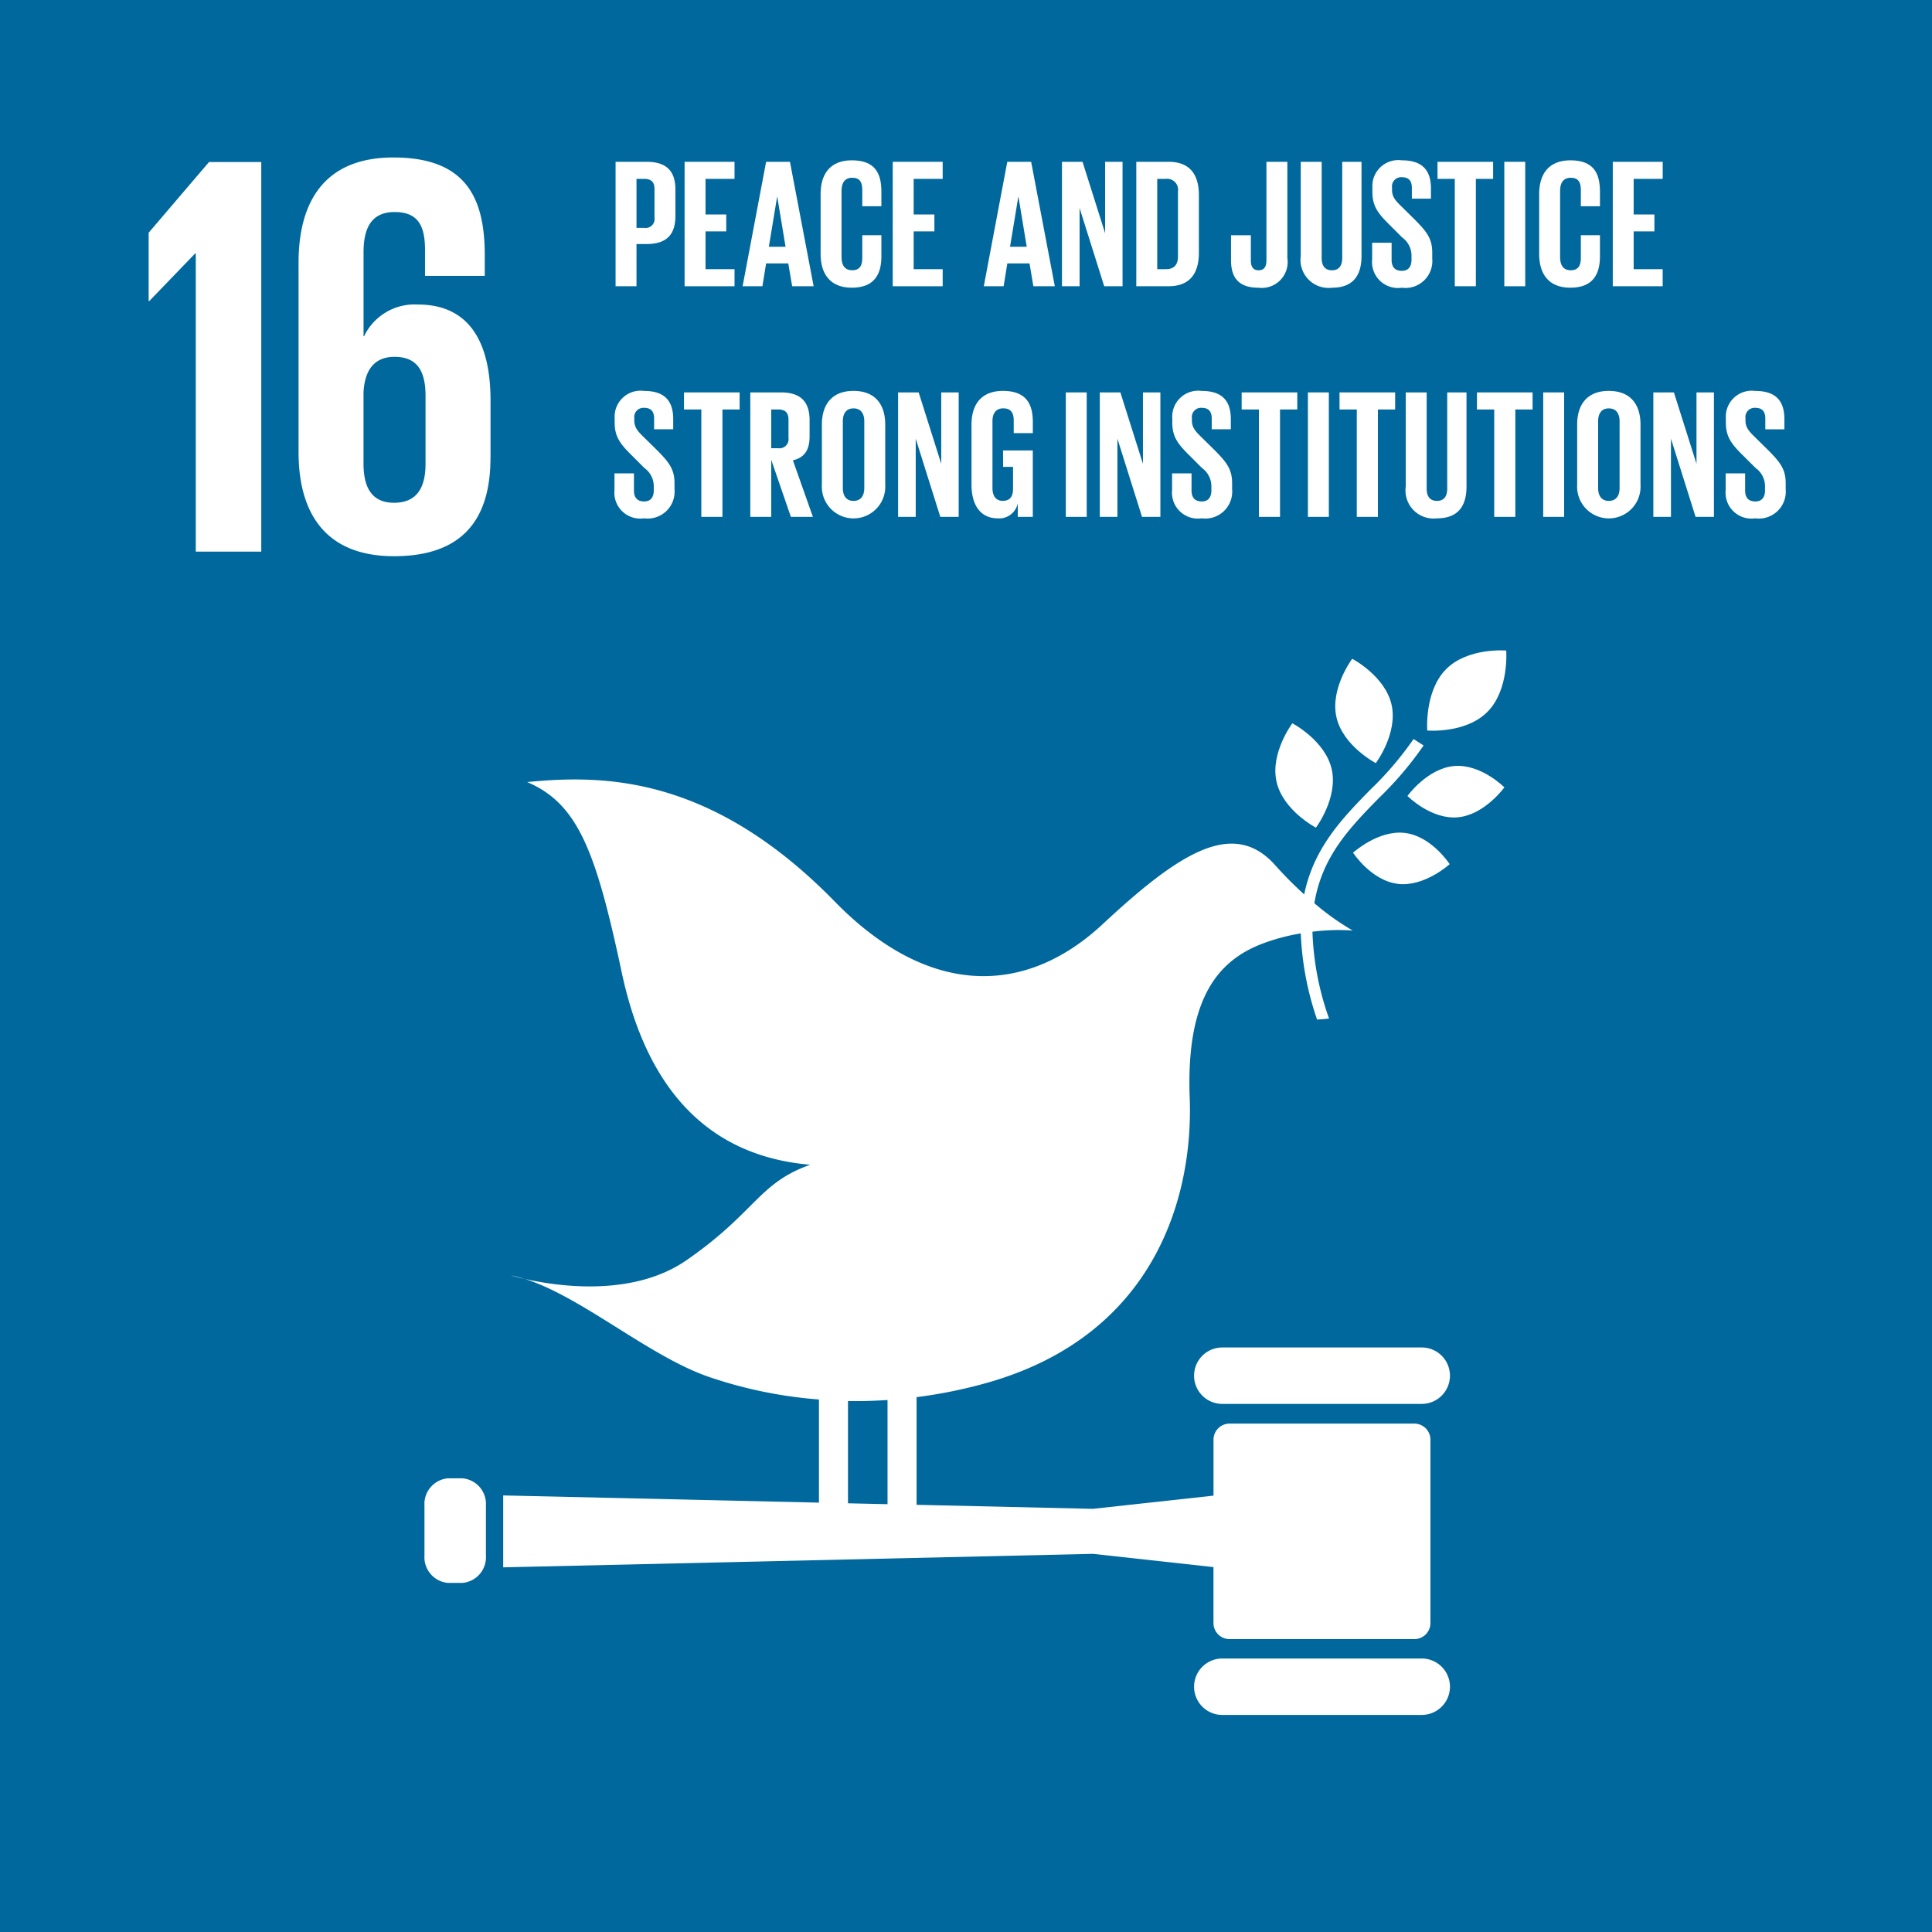 <svg xmlns="http://www.w3.org/2000/svg" width="160.922" height="160.93" viewBox="0 0 160.922 160.93">
  <rect x="0" y="0" width="160.922" height="160.93" fill="#333333" stroke="none"/>
  <g id="e-sdg-16" transform="translate(-479.055 -2076.202)">
    <path id="Path_31" data-name="Path 31" d="M631.208,553.327v5.694h.049l3.828-3.972h.049v24.837h5.455V547.439h-4.354Z" transform="translate(-139.772 1542.261)" fill="#fff"/>
    <path id="Path_32" data-name="Path 32" d="M659.685,572.087V567.3c0-5.311-2.106-7.993-6.03-7.993a4.662,4.662,0,0,0-4.5,2.633h-.047v-6.987c0-1.963.619-3.351,2.584-3.351s2.535,1.149,2.535,3.157v2.158h4.977v-1.725c0-4.786-1.578-8.135-7.609-8.135-5.743,0-7.9,3.685-7.9,8.758v15.792c0,5.024,2.2,8.662,7.945,8.662,5.79,0,8.04-3.158,8.04-8.183m-5.409.478c0,2.058-.765,3.254-2.631,3.254-1.818,0-2.535-1.243-2.535-3.254v-5.934c.094-1.818.86-2.967,2.584-2.967,1.864,0,2.582,1.149,2.582,3.255Z" transform="translate(-139.772 1542.261)" fill="#fff"/>
    <g id="Group_22" data-name="Group 22" transform="translate(-139.772 1542.261)">
      <path id="Path_33" data-name="Path 33" d="M731.457,588.812s-1.855,2.463-1.315,4.862,3.279,3.829,3.279,3.829,1.855-2.463,1.314-4.863-3.278-3.828-3.278-3.828" fill="#fff"/>
      <path id="Path_34" data-name="Path 34" d="M728.435,602.878s1.855-2.464,1.314-4.865-3.278-3.825-3.278-3.825-1.857,2.461-1.318,4.862,3.282,3.828,3.282,3.828" fill="#fff"/>
      <path id="Path_35" data-name="Path 35" d="M736.058,600.24s1.959,1.976,4.189,1.777,3.884-2.493,3.884-2.493-1.956-1.976-4.189-1.778-3.884,2.494-3.884,2.494" fill="#fff"/>
      <path id="Path_36" data-name="Path 36" d="M739.267,589.689c-1.815,1.841-1.559,5.1-1.559,5.1s3.2.277,5.018-1.562,1.558-5.1,1.558-5.1-3.2-.277-5.017,1.561" fill="#fff"/>
      <path id="Path_37" data-name="Path 37" d="M735.263,607.563c2.222.263,4.312-1.645,4.312-1.645s-1.514-2.334-3.734-2.6-4.315,1.647-4.315,1.647,1.514,2.333,3.737,2.595" fill="#fff"/>
      <path id="Path_38" data-name="Path 38" d="M737.248,646.176H720.635a2.35,2.35,0,1,0,0,4.7h16.613a2.35,2.35,0,0,0,0-4.7" fill="#fff"/>
      <path id="Path_39" data-name="Path 39" d="M737.248,672.083H720.635a2.35,2.35,0,1,0,0,4.7h16.613a2.35,2.35,0,1,0,0-4.7" fill="#fff"/>
      <path id="Path_40" data-name="Path 40" d="M662.532,640.471a10.534,10.534,0,0,0-1.153-.3s.426.133,1.153.3" fill="#fff"/>
      <path id="Path_41" data-name="Path 41" d="M736.636,652.518H721.241a1.339,1.339,0,0,0-1.338,1.337v4.662l-10.05,1.1-14.681-.336v-8.968a40.441,40.441,0,0,0,5.842-1.185c14.132-3.988,17.214-15.672,16.907-23.757-.308-8.233,2.327-11.431,6.113-12.852a17,17,0,0,1,3.138-.832,25.217,25.217,0,0,0,1.356,7.175q.5-.028,1-.083a23.852,23.852,0,0,1-1.385-7.233,17.646,17.646,0,0,1,3.352-.1,21.3,21.3,0,0,1-3.189-2.271c.634-3.9,2.957-6.293,5.35-8.741a28.709,28.709,0,0,0,3.745-4.4l-.834-.538a27.751,27.751,0,0,1-3.623,4.241c-2.334,2.387-4.689,4.827-5.487,8.7a31.574,31.574,0,0,1-2.419-2.437c-3.485-3.907-7.972-1.037-14.369,4.92s-14.449,6.158-22.311-1.885c-10.371-10.618-19.418-10.557-25.622-9.954,4.244,1.807,5.729,5.773,7.877,15.853,2.251,10.577,7.929,15.362,15.7,16.022-4.32,1.527-4.534,3.965-10.321,7.962-4.52,3.119-10.879,2.133-13.457,1.548,4.733,1.475,10.338,6.439,15.354,8.167a37.141,37.141,0,0,0,9.152,1.876V659.1l-26.3-.6v5.989l49.118-1.124,10.05,1.106v4.658a1.341,1.341,0,0,0,1.338,1.34h15.395a1.342,1.342,0,0,0,1.34-1.34V653.855A1.34,1.34,0,0,0,736.636,652.518Zm-47.178-1.879c1.095.019,2.193-.014,3.294-.089v8.68l-3.294-.075Z" fill="#fff"/>
      <path id="Path_42" data-name="Path 42" d="M659.3,663.5a2.146,2.146,0,0,1-1.967,2.287h-1.184a2.148,2.148,0,0,1-1.967-2.287v-4.14a2.146,2.146,0,0,1,1.967-2.287h1.184a2.144,2.144,0,0,1,1.967,2.287Z" fill="#fff"/>
    </g>
    <g id="Group_37" data-name="Group 37" transform="translate(-139.772 1542.261)">
      <rect id="Rectangle_19" data-name="Rectangle 19" width="160.922" height="160.93" transform="translate(618.827 533.941)" fill="#00689d"/>
      <path id="Path_116" data-name="Path 116" d="M631.208,553.327v5.694h.049l3.828-3.972h.049v24.837h5.455V547.439h-4.354Z" fill="#fff"/>
      <path id="Path_117" data-name="Path 117" d="M659.685,572.087V567.3c0-5.311-2.106-7.993-6.03-7.993a4.662,4.662,0,0,0-4.5,2.633h-.047v-6.987c0-1.963.62-3.351,2.584-3.351s2.536,1.149,2.536,3.157v2.158h4.976v-1.725c0-4.786-1.578-8.135-7.609-8.135-5.742,0-7.9,3.685-7.9,8.758v15.792c0,5.024,2.2,8.662,7.946,8.662,5.789,0,8.039-3.158,8.039-8.183m-5.409.478c0,2.058-.765,3.254-2.63,3.254-1.819,0-2.536-1.243-2.536-3.254v-5.934c.094-1.818.86-2.967,2.584-2.967,1.864,0,2.582,1.149,2.582,3.255Z" fill="#fff"/>
      <g id="Group_34" data-name="Group 34">
        <path id="Path_118" data-name="Path 118" d="M731.457,588.812s-1.854,2.463-1.315,4.862,3.279,3.829,3.279,3.829,1.855-2.463,1.314-4.863-3.278-3.828-3.278-3.828" fill="#fff"/>
        <path id="Path_119" data-name="Path 119" d="M728.435,602.879s1.855-2.465,1.314-4.866-3.278-3.825-3.278-3.825-1.857,2.461-1.318,4.862,3.282,3.829,3.282,3.829" fill="#fff"/>
        <path id="Path_120" data-name="Path 120" d="M736.058,600.24s1.959,1.976,4.189,1.777,3.884-2.493,3.884-2.493-1.956-1.975-4.189-1.778-3.884,2.494-3.884,2.494" fill="#fff"/>
        <path id="Path_121" data-name="Path 121" d="M739.267,589.689c-1.815,1.841-1.559,5.1-1.559,5.1s3.2.277,5.018-1.562,1.558-5.1,1.558-5.1-3.2-.277-5.017,1.561" fill="#fff"/>
        <path id="Path_122" data-name="Path 122" d="M735.263,607.563c2.222.263,4.312-1.645,4.312-1.645s-1.513-2.334-3.734-2.6-4.315,1.647-4.315,1.647,1.514,2.333,3.737,2.595" fill="#fff"/>
        <path id="Path_123" data-name="Path 123" d="M737.248,646.176H720.635a2.35,2.35,0,1,0,0,4.7h16.613a2.35,2.35,0,0,0,0-4.7" fill="#fff"/>
        <path id="Path_124" data-name="Path 124" d="M737.248,672.083H720.635a2.35,2.35,0,1,0,0,4.7h16.613a2.35,2.35,0,1,0,0-4.7" fill="#fff"/>
        <path id="Path_125" data-name="Path 125" d="M662.532,640.471a10.294,10.294,0,0,0-1.153-.3s.426.132,1.153.3" fill="#fff"/>
        <path id="Path_126" data-name="Path 126" d="M736.636,652.518H721.241a1.339,1.339,0,0,0-1.338,1.337v4.662l-10.049,1.1-14.682-.336v-8.968a40.31,40.31,0,0,0,5.842-1.185c14.133-3.988,17.215-15.672,16.907-23.757-.308-8.233,2.327-11.431,6.113-12.852a17,17,0,0,1,3.138-.832,25.211,25.211,0,0,0,1.356,7.175q.5-.028,1-.083a23.817,23.817,0,0,1-1.384-7.233,17.635,17.635,0,0,1,3.351-.1,21.3,21.3,0,0,1-3.189-2.271c.634-3.9,2.957-6.293,5.35-8.741a28.709,28.709,0,0,0,3.745-4.4l-.834-.538a27.7,27.7,0,0,1-3.623,4.241c-2.334,2.388-4.689,4.827-5.487,8.7a31.725,31.725,0,0,1-2.419-2.436c-3.485-3.908-7.972-1.038-14.369,4.919s-14.449,6.158-22.311-1.885c-10.371-10.617-19.418-10.557-25.622-9.954,4.244,1.807,5.729,5.773,7.877,15.853,2.251,10.577,7.929,15.362,15.7,16.023-4.321,1.526-4.535,3.964-10.322,7.962-4.52,3.118-10.879,2.132-13.457,1.547,4.733,1.475,10.338,6.439,15.354,8.167a37.141,37.141,0,0,0,9.152,1.876V659.1l-26.3-.6v5.989l49.119-1.124L719.9,664.47v4.659a1.341,1.341,0,0,0,1.338,1.339h15.395a1.342,1.342,0,0,0,1.34-1.339V653.855A1.34,1.34,0,0,0,736.636,652.518Zm-47.178-1.879c1.095.019,2.193-.014,3.294-.089v8.68l-3.294-.075Z" fill="#fff"/>
        <path id="Path_127" data-name="Path 127" d="M659.3,663.5a2.146,2.146,0,0,1-1.967,2.287h-1.184a2.148,2.148,0,0,1-1.967-2.287v-4.14a2.146,2.146,0,0,1,1.967-2.287h1.184a2.144,2.144,0,0,1,1.967,2.287Z" fill="#fff"/>
      </g>
      <g id="Group_35" data-name="Group 35">
        <path id="Path_128" data-name="Path 128" d="M670.1,547.418h2.584c1.758,0,2.4.872,2.4,2.324v2.186c0,1.453-.642,2.34-2.4,2.34h-.841v3.516H670.1Zm1.743,1.422v4.082h.642a.749.749,0,0,0,.857-.856v-2.385c0-.566-.261-.841-.857-.841Z" fill="#fff"/>
        <path id="Path_129" data-name="Path 129" d="M675.849,547.418h4.159v1.422h-2.416v2.966h1.727v1.407h-1.727v3.149h2.416v1.422h-4.159Z" fill="#fff"/>
        <path id="Path_130" data-name="Path 130" d="M680.681,557.784l1.957-10.366h1.987l1.973,10.366h-1.789l-.322-1.9h-1.849l-.307,1.9Zm2.185-3.287h1.392l-.688-4.159h-.015Z" fill="#fff"/>
        <path id="Path_131" data-name="Path 131" d="M687.178,555.108v-5.014c0-1.621.764-2.8,2.6-2.8,1.927,0,2.462,1.07,2.462,2.6v1.223h-1.591v-1.361c0-.642-.213-1.009-.84-1.009s-.887.443-.887,1.07v5.566c0,.627.26,1.07.887,1.07s.84-.4.84-1.009v-1.911h1.591v1.789c0,1.483-.612,2.584-2.462,2.584C687.942,557.907,687.178,556.714,687.178,555.108Z" fill="#fff"/>
        <path id="Path_132" data-name="Path 132" d="M693.186,547.418h4.159v1.422h-2.416v2.966h1.727v1.407h-1.727v3.149h2.416v1.422h-4.159Z" fill="#fff"/>
        <path id="Path_133" data-name="Path 133" d="M700.77,557.784l1.957-10.366h1.987l1.972,10.366H704.9l-.321-1.9h-1.849l-.307,1.9Zm2.185-3.287h1.392l-.688-4.159h-.015Z" fill="#fff"/>
        <path id="Path_134" data-name="Path 134" d="M708.749,551.271v6.513h-1.468V547.418h1.713l1.881,5.948v-5.948h1.452v10.366H710.8Z" fill="#fff"/>
        <path id="Path_135" data-name="Path 135" d="M718.686,550.2V555c0,1.591-.657,2.783-2.522,2.783h-2.691V547.418h2.691C718.029,547.418,718.686,548.595,718.686,550.2Zm-2.736,6.161c.719,0,.993-.428.993-1.055v-5.428a.907.907,0,0,0-.993-1.039h-.734v7.522Z" fill="#fff"/>
        <path id="Path_136" data-name="Path 136" d="M726.055,547.418v8.012a2.158,2.158,0,0,1-2.4,2.477c-1.8,0-2.293-.994-2.293-2.309v-2.064h1.652v2.094c0,.52.183.826.641.826.475,0,.657-.306.657-.841v-8.195Z" fill="#fff"/>
        <path id="Path_137" data-name="Path 137" d="M732.232,547.418v7.843c0,1.606-.688,2.646-2.462,2.646a2.339,2.339,0,0,1-2.6-2.646v-7.843h1.743v8.012c0,.611.245,1.024.856,1.024s.857-.413.857-1.024v-8.012Z" fill="#fff"/>
        <path id="Path_138" data-name="Path 138" d="M733.117,555.552v-1.391h1.621v1.422c0,.581.26.917.857.917.55,0,.8-.367.8-.917v-.4a1.874,1.874,0,0,0-.781-1.468l-1.024-1.024c-.993-.979-1.452-1.575-1.452-2.768v-.351a2.162,2.162,0,0,1,2.446-2.278c1.743,0,2.431.856,2.431,2.354v.841h-1.59v-.9c0-.6-.275-.887-.825-.887a.765.765,0,0,0-.826.857v.213c0,.581.321.918.826,1.407l1.116,1.1c.947.963,1.406,1.544,1.406,2.691v.505a2.245,2.245,0,0,1-2.538,2.431A2.16,2.16,0,0,1,733.117,555.552Z" fill="#fff"/>
        <path id="Path_139" data-name="Path 139" d="M738.561,547.418h4.632v1.422h-1.437v8.944H740V548.84h-1.437Z" fill="#fff"/>
        <path id="Path_140" data-name="Path 140" d="M744.125,547.418h1.743v10.366h-1.743Z" fill="#fff"/>
        <path id="Path_141" data-name="Path 141" d="M747.029,555.108v-5.014c0-1.621.765-2.8,2.6-2.8,1.927,0,2.462,1.07,2.462,2.6v1.223H750.5v-1.361c0-.642-.214-1.009-.841-1.009s-.887.443-.887,1.07v5.566c0,.627.26,1.07.887,1.07s.841-.4.841-1.009v-1.911h1.591v1.789c0,1.483-.613,2.584-2.462,2.584S747.029,556.714,747.029,555.108Z" fill="#fff"/>
        <path id="Path_142" data-name="Path 142" d="M753.16,547.418h4.159v1.422H754.9v2.966h1.728v1.407H754.9v3.149h2.416v1.422H753.16Z" fill="#fff"/>
      </g>
      <g id="Group_36" data-name="Group 36">
        <path id="Path_143" data-name="Path 143" d="M670.009,574.76v-1.391h1.621v1.422c0,.581.26.917.856.917.55,0,.795-.367.795-.917v-.4a1.875,1.875,0,0,0-.78-1.468l-1.024-1.024c-.994-.979-1.453-1.575-1.453-2.768v-.351a2.162,2.162,0,0,1,2.447-2.278c1.743,0,2.43.856,2.43,2.354v.841h-1.59v-.9c0-.6-.275-.887-.825-.887a.766.766,0,0,0-.826.857v.213c0,.582.321.918.826,1.407l1.117,1.1c.947.963,1.406,1.544,1.406,2.691v.505a2.245,2.245,0,0,1-2.538,2.431A2.159,2.159,0,0,1,670.009,574.76Z" fill="#fff"/>
        <path id="Path_144" data-name="Path 144" d="M675.8,566.626h4.632v1.422H679v8.944h-1.758v-8.944H675.8Z" fill="#fff"/>
        <path id="Path_145" data-name="Path 145" d="M683.065,572.237v4.755h-1.743V566.626h2.538c1.759,0,2.4.872,2.4,2.324v1.33c0,1.116-.4,1.774-1.391,2l1.666,4.709H684.7Zm0-4.189v3.226h.581a.755.755,0,0,0,.857-.856v-1.529c0-.566-.26-.841-.857-.841Z" fill="#fff"/>
        <path id="Path_146" data-name="Path 146" d="M687.284,574.316V569.3c0-1.621.8-2.8,2.63-2.8,1.851,0,2.646,1.177,2.646,2.8v5.014a2.643,2.643,0,1,1-5.276,0Zm3.532.276v-5.566c0-.627-.275-1.07-.9-1.07-.611,0-.887.443-.887,1.07v5.566c0,.627.276,1.07.887,1.07C690.541,575.662,690.816,575.219,690.816,574.592Z" fill="#fff"/>
        <path id="Path_147" data-name="Path 147" d="M695.1,570.479v6.513h-1.468V566.626h1.713l1.881,5.948v-5.948h1.452v10.366h-1.53Z" fill="#fff"/>
        <path id="Path_148" data-name="Path 148" d="M702.374,571.458h2.478v5.534H703.6v-1.131a1.571,1.571,0,0,1-1.667,1.254c-1.5,0-2.187-1.193-2.187-2.8V569.3c0-1.621.78-2.8,2.615-2.8,1.926,0,2.493,1.07,2.493,2.6v.917h-1.591v-1.055c0-.642-.244-1.009-.871-1.009s-.9.443-.9,1.07v5.566c0,.627.26,1.07.857,1.07.565,0,.856-.321.856-.994v-1.835h-.826Z" fill="#fff"/>
        <path id="Path_149" data-name="Path 149" d="M707.6,566.626h1.743v10.366H707.6Z" fill="#fff"/>
        <path id="Path_150" data-name="Path 150" d="M711.9,570.479v6.513h-1.467V566.626h1.713l1.88,5.948v-5.948h1.453v10.366h-1.53Z" fill="#fff"/>
        <path id="Path_151" data-name="Path 151" d="M716.453,574.76v-1.391h1.621v1.422c0,.581.26.917.857.917.549,0,.795-.367.795-.917v-.4a1.877,1.877,0,0,0-.781-1.468l-1.024-1.024c-.993-.979-1.452-1.575-1.452-2.768v-.351a2.162,2.162,0,0,1,2.446-2.278c1.743,0,2.431.856,2.431,2.354v.841h-1.59v-.9c0-.6-.276-.887-.825-.887a.766.766,0,0,0-.827.857v.213c0,.582.322.918.827,1.407l1.116,1.1c.947.963,1.406,1.544,1.406,2.691v.505a2.245,2.245,0,0,1-2.538,2.431A2.16,2.16,0,0,1,716.453,574.76Z" fill="#fff"/>
        <path id="Path_152" data-name="Path 152" d="M722.248,566.626h4.633v1.422h-1.438v8.944h-1.757v-8.944h-1.438Z" fill="#fff"/>
        <path id="Path_153" data-name="Path 153" d="M727.767,566.626h1.743v10.366h-1.743Z" fill="#fff"/>
        <path id="Path_154" data-name="Path 154" d="M730.4,566.626h4.633v1.422h-1.437v8.944h-1.758v-8.944H730.4Z" fill="#fff"/>
        <path id="Path_155" data-name="Path 155" d="M740.977,566.626v7.843c0,1.606-.689,2.646-2.462,2.646a2.34,2.34,0,0,1-2.6-2.646v-7.843h1.743v8.012c0,.611.245,1.024.857,1.024s.856-.413.856-1.024v-8.012Z" fill="#fff"/>
        <path id="Path_156" data-name="Path 156" d="M741.848,566.626h4.632v1.422h-1.437v8.944h-1.758v-8.944h-1.437Z" fill="#fff"/>
        <path id="Path_157" data-name="Path 157" d="M747.366,566.626h1.743v10.366h-1.743Z" fill="#fff"/>
        <path id="Path_158" data-name="Path 158" d="M750.194,574.316V569.3c0-1.621.8-2.8,2.63-2.8,1.851,0,2.646,1.177,2.646,2.8v5.014a2.643,2.643,0,1,1-5.276,0Zm3.533.276v-5.566c0-.627-.276-1.07-.9-1.07-.611,0-.887.443-.887,1.07v5.566c0,.627.276,1.07.887,1.07C753.451,575.662,753.727,575.219,753.727,574.592Z" fill="#fff"/>
        <path id="Path_159" data-name="Path 159" d="M758.007,570.479v6.513h-1.468V566.626h1.713l1.881,5.948v-5.948h1.452v10.366h-1.529Z" fill="#fff"/>
        <path id="Path_160" data-name="Path 160" d="M762.562,574.76v-1.391h1.622v1.422c0,.581.259.917.856.917.55,0,.8-.367.8-.917v-.4a1.875,1.875,0,0,0-.78-1.468L764.03,571.9c-.993-.979-1.452-1.575-1.452-2.768v-.351a2.162,2.162,0,0,1,2.446-2.278c1.744,0,2.431.856,2.431,2.354v.841h-1.59v-.9c0-.6-.275-.887-.825-.887a.766.766,0,0,0-.826.857v.213c0,.582.321.918.826,1.407l1.116,1.1c.947.963,1.406,1.544,1.406,2.691v.505a2.245,2.245,0,0,1-2.538,2.431A2.16,2.16,0,0,1,762.562,574.76Z" fill="#fff"/>
      </g>
    </g>
  </g>
</svg>
